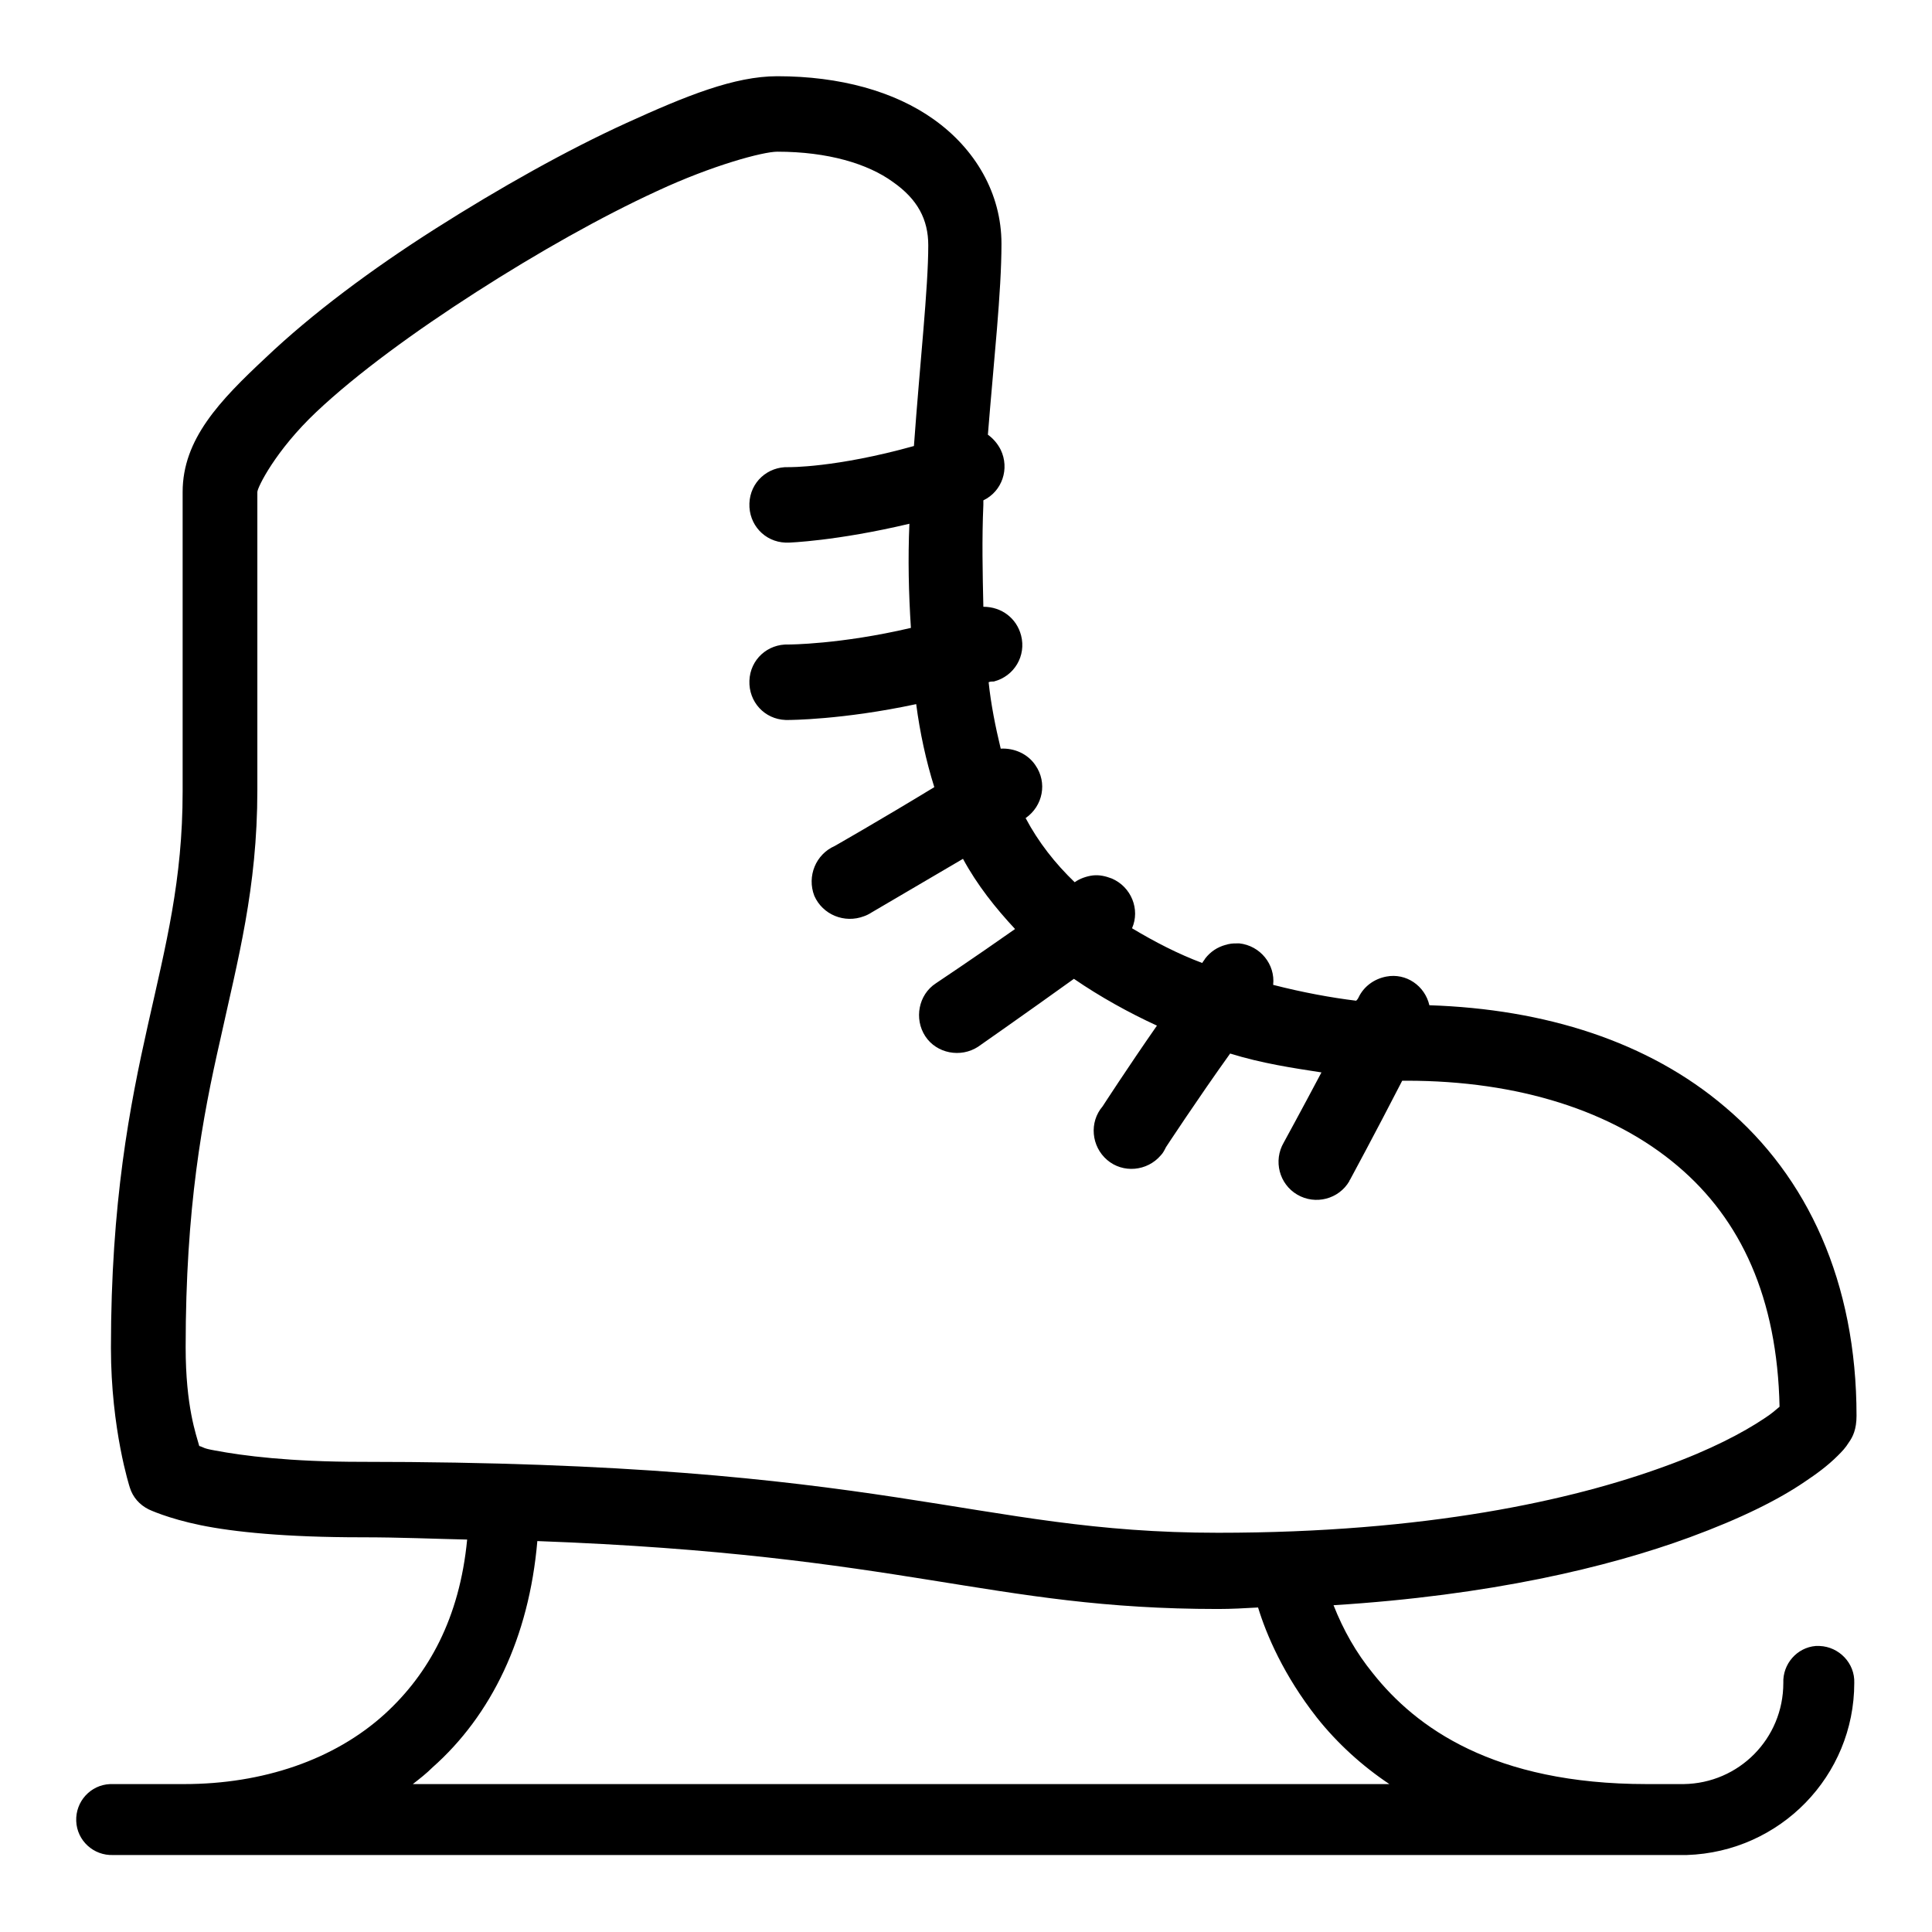 <?xml version="1.0" encoding="utf-8"?>
<!-- Svg Vector Icons : http://www.onlinewebfonts.com/icon -->
<!DOCTYPE svg PUBLIC "-//W3C//DTD SVG 1.1//EN" "http://www.w3.org/Graphics/SVG/1.1/DTD/svg11.dtd">
<svg version="1.1" xmlns="http://www.w3.org/2000/svg" xmlns:xlink="http://www.w3.org/1999/xlink" x="0px" y="0px" viewBox="0 0 256 256" enable-background="new 0 0 256 256" xml:space="preserve">
<g> <path fill="#000000" d="M103,10.1c-5.7,0-12.1,2.6-20,6.2c-7.9,3.6-16.8,8.6-25.3,14c-8.5,5.4-16.4,11.3-22.5,17.1 c-6.1,5.7-11,10.8-11,17.8v39.7c0,11.7-2.2,20.2-4.6,30.9c-2.4,10.7-4.9,23.5-4.9,42.8c0,10.8,2.5,18.5,2.5,18.5 c0.4,1.3,1.3,2.3,2.5,2.9c0,0,2.5,1.2,6.9,2.1c4.4,0.9,11.3,1.6,21.3,1.6c5.2,0,9.4,0.2,14,0.3c-1,10.4-5.1,17.8-10.9,23.1 c-6.7,6.1-16.2,9.3-26.6,9.3h-9.4c-0.1,0-0.3,0-0.4,0c-2.6,0.1-4.6,2.3-4.5,4.9c0.1,2.6,2.3,4.6,4.9,4.5l0,0h208.4c0,0,0.1,0,0.1,0 c12.4-0.4,22.2-10.5,22.2-22.8c0.1-2.6-2-4.8-4.6-4.9c0,0-0.1,0-0.1,0c-0.1,0-0.3,0-0.4,0c-2.5,0.2-4.4,2.4-4.3,4.9 c0,7.4-5.9,13.3-13.2,13.4c-0.1,0-0.1,0-0.2,0h-4.7c-20.3,0-30.6-7.5-36.3-14.7c-2.2-2.7-3.9-5.7-5.2-9c20.7-1.3,36.3-5,47.2-9 c6.8-2.5,11.8-5,15.3-7.4c1.5-1,3-2.1,4.3-3.4c0.6-0.6,1-1,1.5-1.8c0.5-0.7,1-1.7,1-3.5c0-17.7-6.5-31.7-17.4-40.9 c-10.2-8.7-23.9-13-39.2-13.5c-0.6-2.6-3.1-4.3-5.7-3.8c-1.6,0.3-3,1.3-3.7,2.8c-0.1,0.2-0.2,0.3-0.3,0.4c-3.3-0.4-7.1-1.1-11-2.1 c0.3-2.7-1.7-5.2-4.5-5.5c-0.5,0-1,0-1.4,0.1c-0.1,0-0.3,0.1-0.4,0.1c-1.1,0.3-2,0.9-2.7,1.8c-0.1,0.2-0.3,0.4-0.4,0.6 c-3.2-1.2-6.3-2.8-9.3-4.6c1.1-2.5-0.1-5.5-2.7-6.6c-0.8-0.3-1.6-0.5-2.5-0.4c-0.8,0.1-1.7,0.4-2.4,0.9c-2.6-2.5-4.8-5.3-6.5-8.5 c2.3-1.6,2.9-4.7,1.3-7c-1-1.5-2.8-2.3-4.6-2.2c-0.7-2.9-1.3-5.9-1.6-8.8c0.2-0.1,0.5-0.1,0.7-0.1c2.7-0.7,4.3-3.4,3.6-6.1 c-0.6-2.3-2.6-3.8-5-3.8c-0.1-4.5-0.2-9,0-13.5c0-0.2,0-0.4,0-0.6c2.5-1.2,3.5-4.2,2.3-6.7c-0.4-0.8-1-1.5-1.7-2 c0.8-10,1.8-18.9,1.8-25.3c0-6.7-3.5-12.6-9-16.5C118.5,12.1,111.3,10.1,103,10.1L103,10.1z M103,20.1c6.7,0,12,1.6,15.3,4 c3.3,2.3,4.7,5,4.7,8.4c0,5.7-1.1,15.5-1.9,26.6c-10.4,2.9-16.6,2.8-16.6,2.8c-2.8-0.1-5.1,2-5.2,4.8c-0.1,2.8,2,5.1,4.8,5.2 c0.1,0,0.3,0,0.4,0c0,0,6.3-0.2,16-2.5c-0.2,4.6-0.1,9.2,0.2,13.8c-9.4,2.2-16.2,2.2-16.2,2.2c-2.8-0.1-5.1,2-5.2,4.8 c-0.1,2.8,2,5.1,4.8,5.2c0.1,0,0.3,0,0.4,0c0,0,7.1,0,16.9-2.1c0.5,3.8,1.3,7.5,2.4,11c-7.4,4.5-13.2,7.8-13.2,7.8 c-2.5,1.1-3.7,4-2.7,6.6c1.1,2.5,4,3.7,6.6,2.7c0.3-0.1,0.7-0.3,1-0.5c0,0,5.3-3.1,12.1-7.1c1.9,3.5,4.3,6.5,6.9,9.3 c-5.4,3.8-10.5,7.2-10.5,7.2c-2.3,1.5-2.9,4.7-1.4,7c1.5,2.3,4.7,2.9,7,1.4c0,0,6.3-4.4,12.7-9c3.5,2.4,7.3,4.5,11,6.2 c-3.9,5.6-7.2,10.7-7.2,10.7c-1.8,2.1-1.5,5.3,0.6,7.1c2.1,1.8,5.3,1.5,7.1-0.6c0.3-0.3,0.5-0.7,0.7-1.1c0,0,4.2-6.4,8.5-12.4 c4.2,1.3,8.2,1.9,12.1,2.5c-2.7,5.1-5,9.3-5,9.3c-1.4,2.4-0.6,5.5,1.8,6.9c2.4,1.4,5.5,0.6,6.9-1.8c0-0.1,0.1-0.2,0.1-0.2 c0,0,3.3-6.1,6.9-13.1h0.6c14.8,0,27.3,4,35.9,11.3c8.4,7.1,13.2,17.5,13.5,31.9c-0.5,0.4-1,0.9-2.1,1.6c-2.7,1.8-7,4.1-13.1,6.3 c-12.3,4.5-31.6,8.8-59.2,8.8c-32.6,0-43.3-9.4-113.5-9.4c-9.5,0-15.7-0.8-19.4-1.5c-1.7-0.3-1.4-0.4-2.1-0.6 c-0.4-1.5-1.8-5.2-1.8-13.1c0-18.5,2.2-30.3,4.6-40.8c2.3-10.5,4.9-20,4.9-33V65.2c0-0.6,2.4-5.5,7.8-10.6 c5.4-5.1,13.1-10.7,21.2-15.9c8.1-5.2,16.6-10,24-13.4C94.4,21.9,101.1,20.1,103,20.1L103,20.1z M71.2,204.2c48.9,1.8,60,9,90.2,9 c1.8,0,3.5-0.1,5.3-0.2c1.1,3.6,3.4,9,7.8,14.6c2.7,3.4,6,6.4,9.6,8.8H54.7c0.9-0.7,1.8-1.4,2.6-2.2 C65.1,227.3,70.1,217,71.2,204.2z"/></g>
</svg>